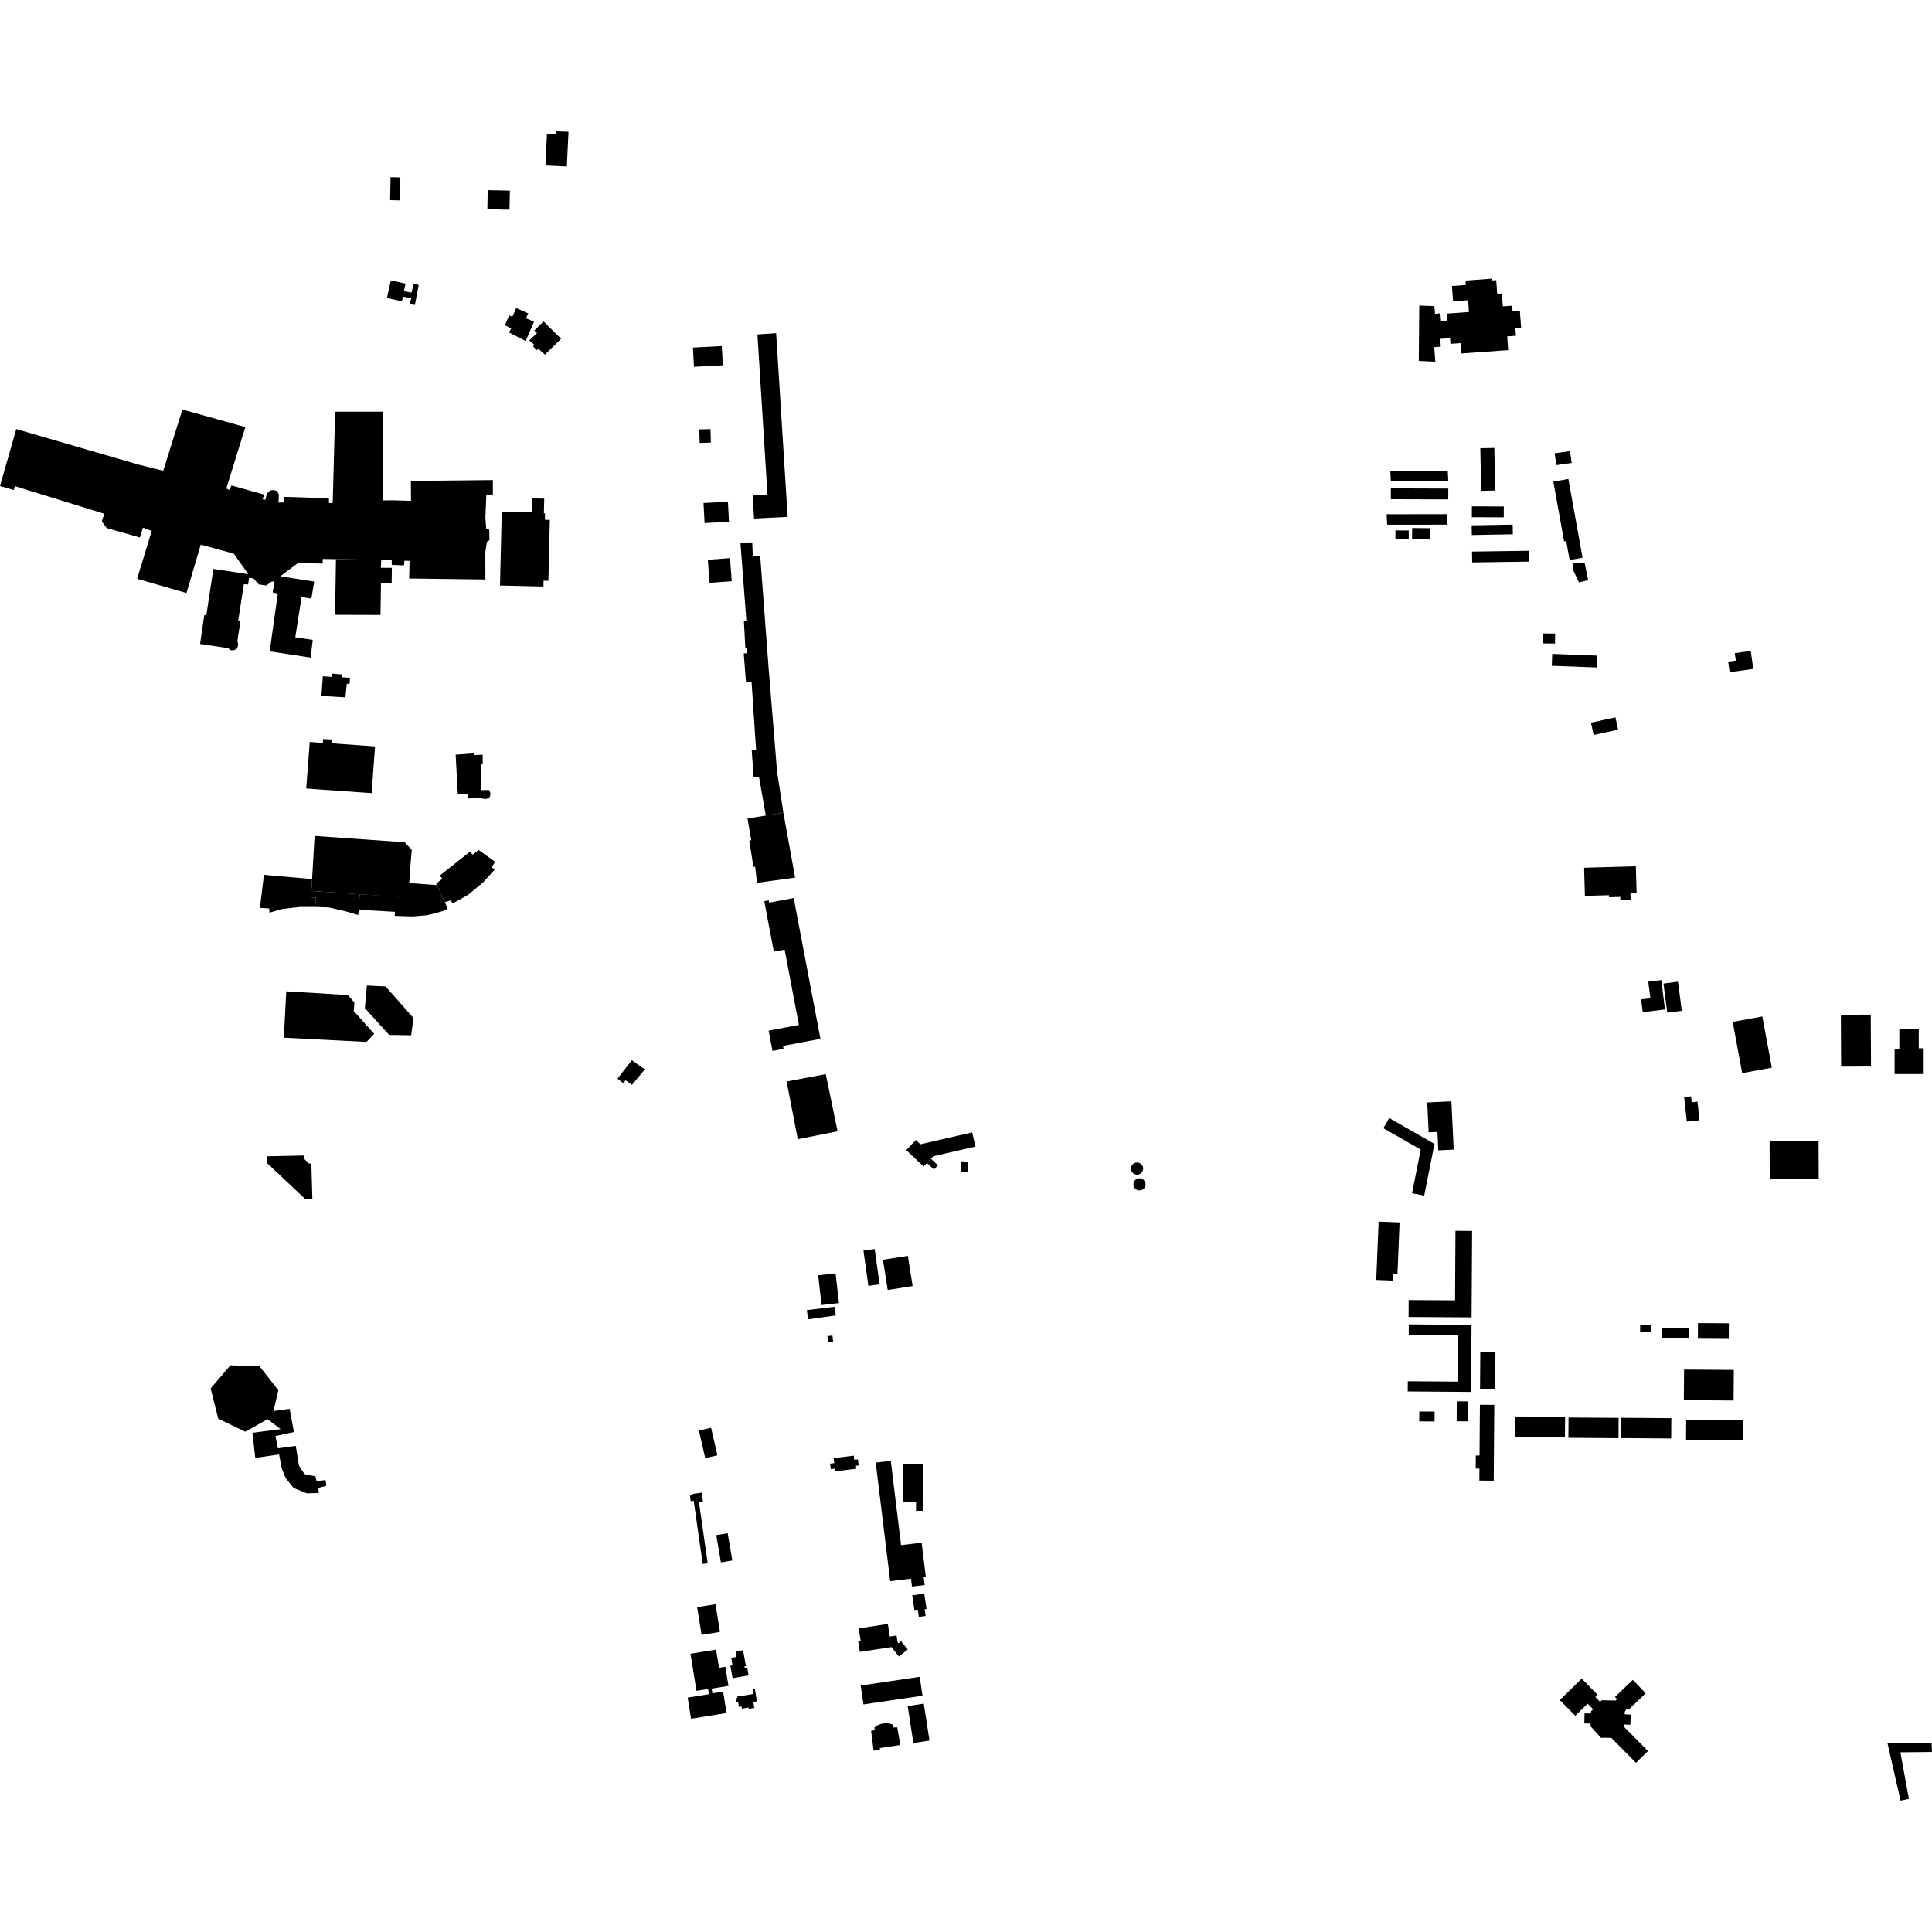 <?xml version="1.0" encoding="utf-8" standalone="no"?>
<!DOCTYPE svg PUBLIC "-//W3C//DTD SVG 1.1//EN"
  "http://www.w3.org/Graphics/SVG/1.1/DTD/svg11.dtd">
<!-- Created with matplotlib (https://matplotlib.org/) -->
<svg height="288pt" version="1.1" viewBox="0 0 288 288" width="288pt" xmlns="http://www.w3.org/2000/svg" xmlns:xlink="http://www.w3.org/1999/xlink">
 <defs>
  <style type="text/css">
*{stroke-linecap:butt;stroke-linejoin:round;}
  </style>
 </defs>
 <g id="figure_1">
  <g id="patch_1">
   <path d="M 0 288 
L 288 288 
L 288 0 
L 0 0 
z
" style="fill:none;opacity:0;"/>
  </g>
  <g id="axes_1">
   <g id="PatchCollection_1">
    <path clip-path="url(#p67a0dcec50)" d="M 58.223 26.41 
L 59.682 26.442 
L 59.608 29.872 
L 58.149 29.84 
L 58.223 26.41 
"/>
    <path clip-path="url(#p67a0dcec50)" d="M 84.748 19.649 
L 84.498 24.811 
L 81.318 24.659 
L 81.528 19.972 
L 82.936 20.058 
L 82.946 19.582 
L 84.748 19.649 
"/>
    <path clip-path="url(#p67a0dcec50)" d="M 76.009 28.415 
L 75.948 31.261 
L 72.648 31.19 
L 72.709 28.344 
L 76.009 28.415 
"/>
    <path clip-path="url(#p67a0dcec50)" d="M 2.425 63.964 
L 20.644 69.258 
L 24.326 70.178 
L 24.632 69.23 
L 27.016 61.59 
L 27.186 61.046 
L 28.535 61.423 
L 36.572 63.667 
L 34.305 70.986 
L 33.74 72.814 
L 34.201 73.041 
L 34.511 72.367 
L 36.242 72.85 
L 39.365 73.721 
L 39.155 74.428 
L 39.548 74.5 
L 39.802 73.549 
L 40.285 73.102 
L 40.845 73.044 
L 41.34 73.233 
L 41.578 73.746 
L 41.513 74.918 
L 42.278 74.89 
L 42.355 74.059 
L 46.195 74.188 
L 49.025 74.283 
L 49.049 74.995 
L 49.594 74.965 
L 49.963 61.369 
L 54.865 61.369 
L 57.11 61.368 
L 57.134 74.589 
L 58.593 74.581 
L 60.668 74.639 
L 61.27 74.648 
L 61.249 71.696 
L 73.472 71.563 
L 73.476 73.721 
L 72.499 73.717 
L 72.356 77.221 
L 72.483 78.799 
L 72.928 78.958 
L 72.962 80.529 
L 72.584 80.758 
L 72.342 82.34 
L 72.362 86.381 
L 60.99 86.233 
L 61.056 83.607 
L 60.288 83.589 
L 60.229 84.247 
L 60.101 84.275 
L 58.4 84.201 
L 58.387 83.483 
L 57.701 83.472 
L 56.83 83.458 
L 50.08 83.349 
L 48.129 83.318 
L 48.086 84.006 
L 47.183 83.989 
L 44.407 83.94 
L 42.4 85.444 
L 41.79 85.901 
L 46.833 86.696 
L 46.418 89.227 
L 44.952 89.002 
L 44.019 94.998 
L 46.617 95.384 
L 46.311 98.027 
L 40.202 97.095 
L 41.413 88.484 
L 40.641 88.302 
L 40.927 86.718 
L 40.535 86.679 
L 39.67 87.278 
L 38.574 87.114 
L 37.758 86.196 
L 37.12 86.146 
L 36.993 87.132 
L 36.354 87.083 
L 35.511 92.487 
L 35.847 92.512 
L 35.393 95.523 
L 35.514 96.145 
L 35.333 96.661 
L 34.883 96.934 
L 34.384 96.924 
L 34.05 96.625 
L 29.826 95.989 
L 30.451 91.672 
L 30.752 91.731 
L 31.81 84.807 
L 37.016 85.594 
L 34.846 82.528 
L 29.922 81.184 
L 29.051 84.139 
L 27.796 88.398 
L 20.44 86.279 
L 21.874 81.574 
L 22.617 79.138 
L 21.306 78.65 
L 20.857 80.124 
L 17.373 79.131 
L 15.9 78.711 
L 15.176 77.723 
L 15.538 76.583 
L 2.218 72.465 
L 2.062 73.047 
L 0 72.446 
L 2.425 63.964 
"/>
    <path clip-path="url(#p67a0dcec50)" d="M 96.124 159.419 
L 94.203 161.717 
L 93.258 161.038 
L 92.899 161.469 
L 92.046 160.792 
L 94.19 158.045 
L 96.124 159.419 
"/>
    <path clip-path="url(#p67a0dcec50)" d="M 67.923 112.499 
L 70.66 112.304 
L 70.686 112.566 
L 71.953 112.496 
L 71.961 113.805 
L 71.705 113.836 
L 71.766 117.787 
L 72.911 117.763 
L 73.108 118.227 
L 73.033 118.794 
L 72.53 119.099 
L 71.967 119.059 
L 71.628 118.901 
L 69.798 119.032 
L 69.795 118.332 
L 68.248 118.437 
L 67.923 112.499 
"/>
    <path clip-path="url(#p67a0dcec50)" d="M 46.171 110.603 
L 45.647 117.544 
L 46.879 117.631 
L 55.399 118.234 
L 55.905 111.268 
L 49.518 110.809 
L 49.544 110.233 
L 48.154 110.172 
L 48.131 110.751 
L 46.171 110.603 
"/>
    <path clip-path="url(#p67a0dcec50)" d="M 65.568 130.51 
L 70.062 126.958 
L 70.471 127.407 
L 71.337 126.695 
L 73.802 128.471 
L 73.293 129.313 
L 73.767 129.605 
L 72.01 131.541 
L 69.745 133.415 
L 67.459 134.679 
L 67.194 134.21 
L 66.324 134.482 
L 65.128 131.939 
L 65.007 131.74 
L 65.931 130.991 
L 65.568 130.51 
"/>
    <path clip-path="url(#p67a0dcec50)" d="M 46.898 124.609 
L 60.349 125.559 
L 61.388 126.705 
L 61.212 128.678 
L 60.85 133.824 
L 46.419 132.811 
L 46.523 131.042 
L 46.598 129.766 
L 46.716 127.738 
L 46.898 124.609 
"/>
    <path clip-path="url(#p67a0dcec50)" d="M 54.386 150.275 
L 54.696 146.912 
L 57.476 147.045 
L 61.634 151.747 
L 61.293 154.322 
L 58.007 154.27 
L 54.386 150.275 
"/>
    <path clip-path="url(#p67a0dcec50)" d="M 42.675 147.772 
L 51.86 148.33 
L 52.832 149.449 
L 52.732 150.714 
L 55.779 154.106 
L 54.634 155.316 
L 42.312 154.687 
L 42.675 147.772 
"/>
    <path clip-path="url(#p67a0dcec50)" d="M 79.609 47.949 
L 78.367 50.839 
L 75.864 49.554 
L 76.2 48.974 
L 75.263 48.489 
L 75.904 47.026 
L 76.371 47.218 
L 76.95 45.924 
L 78.74 46.72 
L 78.402 47.451 
L 79.609 47.949 
"/>
    <path clip-path="url(#p67a0dcec50)" d="M 81.034 47.919 
L 83.641 50.507 
L 81.23 52.863 
L 80.232 51.952 
L 80.031 52.215 
L 79.447 51.632 
L 79.659 51.394 
L 78.892 50.754 
L 80.05 49.647 
L 79.644 49.274 
L 81.034 47.919 
"/>
    <path clip-path="url(#p67a0dcec50)" d="M 51.488 103.956 
L 47.915 103.742 
L 48.125 100.81 
L 49.483 100.899 
L 49.524 100.415 
L 50.962 100.538 
L 50.943 100.96 
L 52.174 101.033 
L 52.109 101.94 
L 51.699 101.916 
L 51.488 103.956 
"/>
    <path clip-path="url(#p67a0dcec50)" d="M 58.262 41.793 
L 60.459 42.275 
L 60.21 43.394 
L 61.35 43.619 
L 61.679 42.25 
L 62.415 42.478 
L 61.844 45.474 
L 61.084 45.265 
L 61.316 44.438 
L 60.129 44.227 
L 59.875 44.908 
L 57.679 44.424 
L 58.262 41.793 
"/>
    <path clip-path="url(#p67a0dcec50)" d="M 108.668 77.784 
L 105.03 77.971 
L 104.874 74.981 
L 108.512 74.795 
L 108.668 77.784 
"/>
    <path clip-path="url(#p67a0dcec50)" d="M 109.082 86.634 
L 105.775 86.881 
L 105.514 83.442 
L 108.823 83.195 
L 109.082 86.634 
"/>
    <path clip-path="url(#p67a0dcec50)" d="M 107.599 51.588 
L 107.752 54.454 
L 103.45 54.68 
L 103.297 51.813 
L 107.599 51.588 
"/>
    <path clip-path="url(#p67a0dcec50)" d="M 105.971 65.98 
L 104.302 66.03 
L 104.242 64.015 
L 105.911 63.966 
L 105.971 65.98 
"/>
    <path clip-path="url(#p67a0dcec50)" d="M 65.946 135.827 
L 64.821 136.15 
L 63.541 136.445 
L 61.467 136.613 
L 58.836 136.525 
L 58.865 135.921 
L 53.48 135.614 
L 53.615 133.304 
L 60.541 133.731 
L 60.663 131.61 
L 65.128 131.939 
L 66.324 134.482 
L 66.722 135.483 
L 65.946 135.827 
"/>
    <path clip-path="url(#p67a0dcec50)" d="M 117.416 77.044 
L 112.405 77.301 
L 112.214 73.847 
L 114.405 73.705 
L 112.91 49.854 
L 115.698 49.668 
L 117.416 77.044 
"/>
    <path clip-path="url(#p67a0dcec50)" d="M 39.85 172.368 
L 45.299 172.251 
L 45.263 172.674 
L 46.05 173.449 
L 46.41 173.436 
L 46.568 178.769 
L 45.555 178.789 
L 39.861 173.423 
L 39.85 172.368 
"/>
    <path clip-path="url(#p67a0dcec50)" d="M 226.75 48.878 
L 225.893 48.939 
L 225.974 50.051 
L 224.676 50.144 
L 224.824 52.193 
L 217.84 52.692 
L 217.728 51.147 
L 216.218 51.254 
L 216.157 50.411 
L 214.693 50.515 
L 214.777 51.681 
L 213.801 51.751 
L 213.959 53.916 
L 211.496 53.809 
L 211.566 45.553 
L 213.823 45.634 
L 213.921 46.776 
L 214.724 46.718 
L 214.806 47.849 
L 215.779 47.779 
L 215.704 46.747 
L 218.973 46.513 
L 218.846 44.756 
L 216.604 44.915 
L 216.439 42.63 
L 218.511 42.482 
L 218.463 41.82 
L 222.415 41.537 
L 222.435 41.804 
L 223.04 41.761 
L 223.187 43.795 
L 223.881 43.747 
L 224.021 45.672 
L 225.412 45.572 
L 225.474 46.422 
L 226.565 46.344 
L 226.75 48.878 
"/>
    <path clip-path="url(#p67a0dcec50)" d="M 123.096 160.115 
L 124.856 168.634 
L 118.928 169.825 
L 117.26 161.219 
L 123.096 160.115 
"/>
    <path clip-path="url(#p67a0dcec50)" d="M 118.316 133.868 
L 122.302 154.86 
L 116.721 155.907 
L 116.806 156.35 
L 115.155 156.66 
L 114.581 153.631 
L 119.094 152.783 
L 116.962 141.556 
L 115.356 141.858 
L 113.928 134.338 
L 114.593 134.213 
L 114.659 134.555 
L 118.316 133.868 
"/>
    <path clip-path="url(#p67a0dcec50)" d="M 261.364 99.712 
L 257.836 100.211 
L 257.611 98.632 
L 258.755 98.469 
L 258.596 97.363 
L 260.98 97.025 
L 261.364 99.712 
"/>
    <path clip-path="url(#p67a0dcec50)" d="M 236.139 129.351 
L 243.854 129.135 
L 243.967 133.07 
L 243.043 133.096 
L 243.073 134.131 
L 241.55 134.173 
L 241.537 133.699 
L 239.859 133.746 
L 239.85 133.442 
L 236.259 133.544 
L 236.139 129.351 
"/>
    <path clip-path="url(#p67a0dcec50)" d="M 207.335 72.798 
L 215.894 72.829 
L 215.888 74.446 
L 207.33 74.415 
L 207.335 72.798 
"/>
    <path clip-path="url(#p67a0dcec50)" d="M 210.511 78.711 
L 213.206 78.738 
L 213.191 80.327 
L 210.496 80.3 
L 210.511 78.711 
"/>
    <path clip-path="url(#p67a0dcec50)" d="M 207.246 70.197 
L 215.815 70.173 
L 215.897 71.705 
L 207.328 71.729 
L 207.246 70.197 
"/>
    <path clip-path="url(#p67a0dcec50)" d="M 208.016 79.064 
L 210.001 79.078 
L 209.994 80.315 
L 208.007 80.303 
L 208.016 79.064 
"/>
    <path clip-path="url(#p67a0dcec50)" d="M 206.701 76.653 
L 215.695 76.646 
L 215.778 78.207 
L 206.784 78.215 
L 206.701 76.653 
"/>
    <path clip-path="url(#p67a0dcec50)" d="M 234.037 67.248 
L 234.29 69.014 
L 231.999 69.338 
L 231.747 67.571 
L 234.037 67.248 
"/>
    <path clip-path="url(#p67a0dcec50)" d="M 219.377 78.311 
L 225.49 78.198 
L 225.518 79.643 
L 219.403 79.756 
L 219.377 78.311 
"/>
    <path clip-path="url(#p67a0dcec50)" d="M 222.758 66.776 
L 222.887 73.124 
L 220.797 73.166 
L 220.667 66.817 
L 222.758 66.776 
"/>
    <path clip-path="url(#p67a0dcec50)" d="M 237.158 107.728 
L 240.807 106.937 
L 241.209 108.77 
L 237.56 109.561 
L 237.158 107.728 
"/>
    <path clip-path="url(#p67a0dcec50)" d="M 224.167 75.498 
L 224.162 77.114 
L 219.405 77.097 
L 219.41 75.48 
L 224.167 75.498 
"/>
    <path clip-path="url(#p67a0dcec50)" d="M 227.887 82.102 
L 227.91 83.721 
L 219.454 83.84 
L 219.431 82.222 
L 227.887 82.102 
"/>
    <path clip-path="url(#p67a0dcec50)" d="M 236.234 83.983 
L 236.74 86.474 
L 235.371 86.818 
L 234.471 84.904 
L 234.541 83.918 
L 236.234 83.983 
"/>
    <path clip-path="url(#p67a0dcec50)" d="M 233.792 71.397 
L 235.907 83.136 
L 233.981 83.48 
L 233.47 80.647 
L 233.158 80.703 
L 231.553 71.796 
L 233.792 71.397 
"/>
    <path clip-path="url(#p67a0dcec50)" d="M 31.4 206.979 
L 34.346 203.525 
L 38.698 203.672 
L 41.492 207.248 
L 40.762 210.34 
L 43.168 210.016 
L 43.817 213.463 
L 41.06 214.063 
L 41.431 215.892 
L 44.091 215.531 
L 44.563 218.472 
L 45.388 219.734 
L 47.022 220.083 
L 47.194 220.788 
L 48.523 220.628 
L 48.663 221.479 
L 47.457 221.799 
L 47.535 222.554 
L 45.766 222.611 
L 43.765 221.813 
L 42.566 220.312 
L 41.999 218.876 
L 41.6 216.806 
L 38.054 217.326 
L 37.63 213.581 
L 41.839 213.044 
L 39.883 211.557 
L 36.563 213.422 
L 32.534 211.482 
L 31.4 206.979 
"/>
    <path clip-path="url(#p67a0dcec50)" d="M 111.696 125.318 
L 111.985 125.246 
L 111.427 122.008 
L 114.157 121.574 
L 116.775 121.125 
L 118.522 130.821 
L 112.854 131.603 
L 112.564 129.152 
L 112.32 129.256 
L 111.696 125.318 
"/>
    <path clip-path="url(#p67a0dcec50)" d="M 114.157 121.574 
L 113.151 115.859 
L 112.342 115.807 
L 112.056 111.826 
L 112.708 111.748 
L 112.041 101.705 
L 111.204 101.733 
L 110.868 97.389 
L 111.345 97.391 
L 111.29 96.651 
L 111.11 96.65 
L 110.889 92.519 
L 111.26 92.478 
L 110.373 80.873 
L 112.139 80.854 
L 112.215 82.853 
L 113.327 82.923 
L 114.591 99.772 
L 115.841 115.049 
L 116.775 121.125 
L 114.157 121.574 
"/>
    <path clip-path="url(#p67a0dcec50)" d="M 39.345 130.409 
L 46.523 131.042 
L 46.419 132.811 
L 46.387 133.771 
L 47.081 133.786 
L 46.987 135.198 
L 44.694 135.203 
L 42.076 135.498 
L 40.165 136.047 
L 40.132 135.42 
L 38.75 135.332 
L 39.345 130.409 
"/>
    <path clip-path="url(#p67a0dcec50)" d="M 46.987 135.198 
L 47.081 133.786 
L 46.387 133.771 
L 46.419 132.811 
L 53.615 133.304 
L 53.48 135.614 
L 53.404 136.401 
L 51.555 135.859 
L 49.005 135.272 
L 46.987 135.198 
"/>
    <path clip-path="url(#p67a0dcec50)" d="M 143.292 173.116 
L 144.305 173.167 
L 144.228 174.679 
L 143.214 174.627 
L 143.292 173.116 
"/>
    <path clip-path="url(#p67a0dcec50)" d="M 138.779 172.733 
L 139.816 173.712 
L 139.216 174.34 
L 138.18 173.361 
L 138.779 172.733 
"/>
    <path clip-path="url(#p67a0dcec50)" d="M 138.18 173.361 
L 137.677 173.887 
L 135.094 171.446 
L 136.531 169.942 
L 137.202 170.576 
L 144.919 168.802 
L 145.41 170.916 
L 139.095 172.366 
L 139.113 172.383 
L 138.779 172.733 
L 138.18 173.361 
"/>
    <path clip-path="url(#p67a0dcec50)" d="M 170.415 174.225 
L 170.378 173.943 
L 170.256 173.686 
L 170.059 173.479 
L 169.808 173.341 
L 169.527 173.289 
L 169.243 173.324 
L 168.984 173.446 
L 168.776 173.641 
L 168.638 173.891 
L 168.585 174.171 
L 168.622 174.454 
L 168.744 174.711 
L 168.94 174.918 
L 169.191 175.055 
L 169.472 175.108 
L 169.757 175.072 
L 170.016 174.951 
L 170.223 174.755 
L 170.36 174.506 
L 170.415 174.225 
"/>
    <path clip-path="url(#p67a0dcec50)" d="M 170.774 176.581 
L 170.737 176.298 
L 170.616 176.04 
L 170.419 175.832 
L 170.168 175.696 
L 169.887 175.642 
L 169.602 175.678 
L 169.345 175.8 
L 169.136 175.996 
L 168.998 176.246 
L 168.945 176.525 
L 168.982 176.807 
L 169.103 177.066 
L 169.3 177.273 
L 169.551 177.41 
L 169.832 177.462 
L 170.115 177.426 
L 170.375 177.304 
L 170.583 177.11 
L 170.721 176.86 
L 170.774 176.581 
"/>
    <path clip-path="url(#p67a0dcec50)" d="M 244.497 197.483 
L 246.121 197.496 
L 246.113 198.586 
L 244.489 198.574 
L 244.497 197.483 
"/>
    <path clip-path="url(#p67a0dcec50)" d="M 247.799 197.994 
L 251.785 198.024 
L 251.774 199.46 
L 247.788 199.43 
L 247.799 197.994 
"/>
    <path clip-path="url(#p67a0dcec50)" d="M 253.116 197.229 
L 257.721 197.262 
L 257.705 199.587 
L 253.099 199.553 
L 253.116 197.229 
"/>
    <path clip-path="url(#p67a0dcec50)" d="M 251.043 204.154 
L 258.456 204.21 
L 258.424 208.771 
L 251.009 208.715 
L 251.043 204.154 
"/>
    <path clip-path="url(#p67a0dcec50)" d="M 251.356 211.65 
L 259.807 211.713 
L 259.784 214.735 
L 251.334 214.672 
L 251.356 211.65 
"/>
    <path clip-path="url(#p67a0dcec50)" d="M 241.675 211.348 
L 249.141 211.403 
L 249.119 214.427 
L 241.653 214.372 
L 241.675 211.348 
"/>
    <path clip-path="url(#p67a0dcec50)" d="M 233.819 211.306 
L 241.286 211.361 
L 241.263 214.385 
L 233.796 214.328 
L 233.819 211.306 
"/>
    <path clip-path="url(#p67a0dcec50)" d="M 225.839 211.15 
L 233.306 211.207 
L 233.283 214.229 
L 225.816 214.174 
L 225.839 211.15 
"/>
    <path clip-path="url(#p67a0dcec50)" d="M 222.668 220.721 
L 220.523 220.705 
L 220.536 218.917 
L 219.979 218.913 
L 219.994 216.967 
L 220.55 216.97 
L 220.606 209.405 
L 222.751 209.421 
L 222.668 220.721 
"/>
    <path clip-path="url(#p67a0dcec50)" d="M 220.626 207.02 
L 220.666 201.526 
L 222.921 201.543 
L 222.879 207.037 
L 220.626 207.02 
"/>
    <path clip-path="url(#p67a0dcec50)" d="M 211.576 210.406 
L 213.859 210.422 
L 213.847 211.899 
L 211.565 211.881 
L 211.576 210.406 
"/>
    <path clip-path="url(#p67a0dcec50)" d="M 217.162 208.893 
L 218.856 208.905 
L 218.833 211.88 
L 217.14 211.867 
L 217.162 208.893 
"/>
    <path clip-path="url(#p67a0dcec50)" d="M 217.338 199.066 
L 209.997 199.01 
L 210.009 197.422 
L 219.359 197.492 
L 219.285 207.491 
L 209.848 207.42 
L 209.859 205.898 
L 217.287 205.954 
L 217.338 199.066 
"/>
    <path clip-path="url(#p67a0dcec50)" d="M 216.901 193.837 
L 216.964 183.475 
L 219.445 183.491 
L 219.365 196.377 
L 209.973 196.318 
L 209.988 193.795 
L 216.901 193.837 
"/>
    <path clip-path="url(#p67a0dcec50)" d="M 205.508 182.097 
L 208.633 182.224 
L 208.317 189.973 
L 207.645 189.945 
L 207.606 190.893 
L 205.153 190.794 
L 205.508 182.097 
"/>
    <path clip-path="url(#p67a0dcec50)" d="M 81.127 74.334 
L 79.358 74.291 
L 79.309 76.364 
L 74.796 76.258 
L 74.534 87.279 
L 81.013 87.433 
L 81.033 86.562 
L 81.748 86.578 
L 81.964 77.502 
L 81.219 77.483 
L 81.242 76.524 
L 81.075 76.52 
L 81.127 74.334 
"/>
    <path clip-path="url(#p67a0dcec50)" d="M 235.783 250.231 
L 232.513 253.425 
L 234.818 255.761 
L 236.659 253.963 
L 237.484 254.799 
L 237.166 255.109 
L 237.16 255.425 
L 236.206 255.405 
L 236.174 256.908 
L 237.102 256.928 
L 237.093 257.324 
L 238.648 259.047 
L 240.187 259.053 
L 243.875 262.775 
L 245.663 261.021 
L 242.132 257.458 
L 242.06 257.061 
L 243.023 257.114 
L 243.108 255.596 
L 242.186 255.545 
L 242.208 255.164 
L 242.456 254.745 
L 242.663 254.961 
L 245.323 252.405 
L 243.395 250.417 
L 240.742 252.966 
L 241.054 253.288 
L 240.836 253.496 
L 238.768 253.452 
L 238.522 253.693 
L 237.818 252.979 
L 238.163 252.644 
L 235.783 250.231 
"/>
    <path clip-path="url(#p67a0dcec50)" d="M 56.83 83.458 
L 56.769 84.641 
L 58.414 84.641 
L 58.381 86.903 
L 57.513 86.889 
L 56.79 86.879 
L 56.717 91.669 
L 49.948 91.649 
L 50.08 83.349 
L 56.83 83.458 
"/>
    <path clip-path="url(#p67a0dcec50)" d="M 231.388 97.472 
L 231.32 99.246 
L 238.041 99.503 
L 238.11 97.73 
L 231.388 97.472 
"/>
    <path clip-path="url(#p67a0dcec50)" d="M 231.821 94.444 
L 231.804 95.93 
L 229.964 95.908 
L 229.98 94.422 
L 231.821 94.444 
"/>
    <path clip-path="url(#p67a0dcec50)" d="M 250.134 146.336 
L 250.702 150.676 
L 248.54 150.956 
L 247.97 146.616 
L 250.134 146.336 
"/>
    <path clip-path="url(#p67a0dcec50)" d="M 247.647 146.099 
L 248.194 150.477 
L 244.876 150.885 
L 244.638 148.975 
L 246.018 148.805 
L 245.711 146.338 
L 247.647 146.099 
"/>
    <path clip-path="url(#p67a0dcec50)" d="M 253.047 164.22 
L 253.345 166.997 
L 251.449 167.199 
L 251.056 163.535 
L 252.08 163.426 
L 252.175 164.313 
L 253.047 164.22 
"/>
    <path clip-path="url(#p67a0dcec50)" d="M 259.707 159.968 
L 264.124 159.158 
L 262.708 151.522 
L 258.291 152.332 
L 259.707 159.968 
"/>
    <path clip-path="url(#p67a0dcec50)" d="M 278.871 151.245 
L 278.91 158.98 
L 274.454 159.001 
L 274.415 151.266 
L 278.871 151.245 
"/>
    <path clip-path="url(#p67a0dcec50)" d="M 282.427 160.105 
L 286.758 160.106 
L 286.759 156.266 
L 286.026 156.266 
L 286.025 153.371 
L 283.129 153.37 
L 283.129 156.389 
L 282.427 156.389 
L 282.427 160.105 
"/>
    <path clip-path="url(#p67a0dcec50)" d="M 263.812 175.719 
L 271.114 175.692 
L 271.093 170.126 
L 263.791 170.153 
L 263.812 175.719 
"/>
    <path clip-path="url(#p67a0dcec50)" d="M 206.216 168.178 
L 207.091 166.664 
L 213.834 170.525 
L 212.303 178.229 
L 210.493 177.873 
L 211.786 171.367 
L 206.216 168.178 
"/>
    <path clip-path="url(#p67a0dcec50)" d="M 216.356 164.17 
L 216.702 171.372 
L 214.408 171.48 
L 214.276 168.735 
L 212.969 168.796 
L 212.756 164.34 
L 216.356 164.17 
"/>
    <path clip-path="url(#p67a0dcec50)" d="M 125.06 194.249 
L 124.56 189.813 
L 121.968 190.103 
L 122.468 194.538 
L 125.06 194.249 
"/>
    <path clip-path="url(#p67a0dcec50)" d="M 124.441 194.794 
L 124.591 196.086 
L 120.456 196.671 
L 120.28 195.291 
L 124.441 194.794 
"/>
    <path clip-path="url(#p67a0dcec50)" d="M 130.387 186.188 
L 131.123 191.454 
L 129.449 191.686 
L 128.712 186.419 
L 130.387 186.188 
"/>
    <path clip-path="url(#p67a0dcec50)" d="M 135.332 187.208 
L 136.045 191.711 
L 132.33 192.292 
L 131.618 187.788 
L 135.332 187.208 
"/>
    <path clip-path="url(#p67a0dcec50)" d="M 137.585 218.261 
L 137.539 225.221 
L 136.548 225.214 
L 136.556 223.944 
L 134.615 223.931 
L 134.654 218.241 
L 137.585 218.261 
"/>
    <path clip-path="url(#p67a0dcec50)" d="M 132.787 217.756 
L 134.321 230.332 
L 137.388 229.962 
L 138.005 235.011 
L 137.69 235.049 
L 137.84 236.276 
L 135.944 236.505 
L 135.801 235.329 
L 132.699 235.704 
L 130.542 218.026 
L 132.787 217.756 
"/>
    <path clip-path="url(#p67a0dcec50)" d="M 124.269 217.355 
L 127.27 216.988 
L 127.347 217.607 
L 127.888 217.541 
L 127.999 218.447 
L 127.592 218.496 
L 127.647 218.94 
L 124.492 219.327 
L 124.441 218.925 
L 123.845 218.999 
L 123.743 218.185 
L 124.363 218.108 
L 124.269 217.355 
"/>
    <path clip-path="url(#p67a0dcec50)" d="M 137.778 237.553 
L 138.113 239.845 
L 137.835 239.885 
L 137.981 240.885 
L 136.974 241.03 
L 136.815 239.94 
L 136.313 240.012 
L 135.992 237.811 
L 137.778 237.553 
"/>
    <path clip-path="url(#p67a0dcec50)" d="M 128.011 242.736 
L 132.351 242.082 
L 132.636 243.953 
L 133.65 243.8 
L 133.805 244.816 
L 133.924 244.966 
L 134.328 244.651 
L 135.311 245.899 
L 133.992 246.925 
L 132.899 245.535 
L 128.174 246.246 
L 127.937 244.69 
L 128.3 244.634 
L 128.011 242.736 
"/>
    <path clip-path="url(#p67a0dcec50)" d="M 137.518 252.773 
L 137.097 249.959 
L 128.301 251.262 
L 128.722 254.076 
L 137.518 252.773 
"/>
    <path clip-path="url(#p67a0dcec50)" d="M 134.21 260.12 
L 133.753 257.487 
L 133.207 257.52 
L 133.142 257.094 
L 132.557 256.92 
L 132.057 256.88 
L 131.409 256.954 
L 130.71 257.231 
L 130.351 257.517 
L 130.387 257.898 
L 129.854 258.033 
L 130.233 260.971 
L 131.178 260.815 
L 131.153 260.581 
L 134.21 260.12 
"/>
    <path clip-path="url(#p67a0dcec50)" d="M 136.158 259.83 
L 135.305 254.32 
L 137.706 253.954 
L 138.558 259.463 
L 136.158 259.83 
"/>
    <path clip-path="url(#p67a0dcec50)" d="M 103.018 256.207 
L 102.508 253.053 
L 105.676 252.547 
L 105.552 251.771 
L 103.825 252.047 
L 102.93 246.516 
L 106.746 245.907 
L 107.183 248.61 
L 108.13 248.46 
L 108.591 251.314 
L 106.085 251.714 
L 106.198 252.419 
L 107.794 252.165 
L 108.311 255.361 
L 103.018 256.207 
"/>
    <path clip-path="url(#p67a0dcec50)" d="M 112.302 252.517 
L 112.187 251.807 
L 112.523 251.752 
L 112.827 253.617 
L 112.305 253.701 
L 112.452 254.601 
L 111.618 254.736 
L 111.587 254.545 
L 110.587 254.706 
L 110.534 254.384 
L 110.156 254.445 
L 110.031 253.676 
L 109.784 253.715 
L 109.695 253.163 
L 109.915 253.127 
L 109.879 252.908 
L 112.302 252.517 
"/>
    <path clip-path="url(#p67a0dcec50)" d="M 109.209 250.168 
L 108.872 248.305 
L 109.204 248.246 
L 109.004 247.141 
L 109.792 247.001 
L 109.647 246.196 
L 110.769 245.997 
L 111.196 248.358 
L 110.981 248.395 
L 111.042 248.731 
L 111.4 248.667 
L 111.594 249.742 
L 109.209 250.168 
"/>
    <path clip-path="url(#p67a0dcec50)" d="M 106.663 239.138 
L 107.327 243.27 
L 104.586 243.705 
L 103.923 239.574 
L 106.663 239.138 
"/>
    <path clip-path="url(#p67a0dcec50)" d="M 108.473 228.55 
L 109.166 232.617 
L 107.467 232.903 
L 106.775 228.836 
L 108.473 228.55 
"/>
    <path clip-path="url(#p67a0dcec50)" d="M 104.598 222.501 
L 103.254 222.69 
L 103.283 222.891 
L 102.847 222.953 
L 102.964 223.772 
L 103.41 223.71 
L 104.752 233.138 
L 105.494 233.033 
L 104.204 223.976 
L 104.797 223.893 
L 104.598 222.501 
"/>
    <path clip-path="url(#p67a0dcec50)" d="M 106 212.834 
L 106.943 216.94 
L 105.125 217.353 
L 104.183 213.245 
L 106 212.834 
"/>
    <path clip-path="url(#p67a0dcec50)" d="M 124.092 199.087 
L 124.193 200.022 
L 123.447 200.101 
L 123.346 199.167 
L 124.092 199.087 
"/>
    <path clip-path="url(#p67a0dcec50)" d="M 287.939 259.818 
L 288 261.166 
L 283.288 261.212 
L 284.553 268.152 
L 283.311 268.418 
L 281.373 259.882 
L 287.939 259.818 
"/>
   </g>
  </g>
 </g>
 <defs>
  <clipPath id="p67a0dcec50">
   <rect height="248.836" width="288" x="0" y="19.582"/>
  </clipPath>
 </defs>
</svg>
